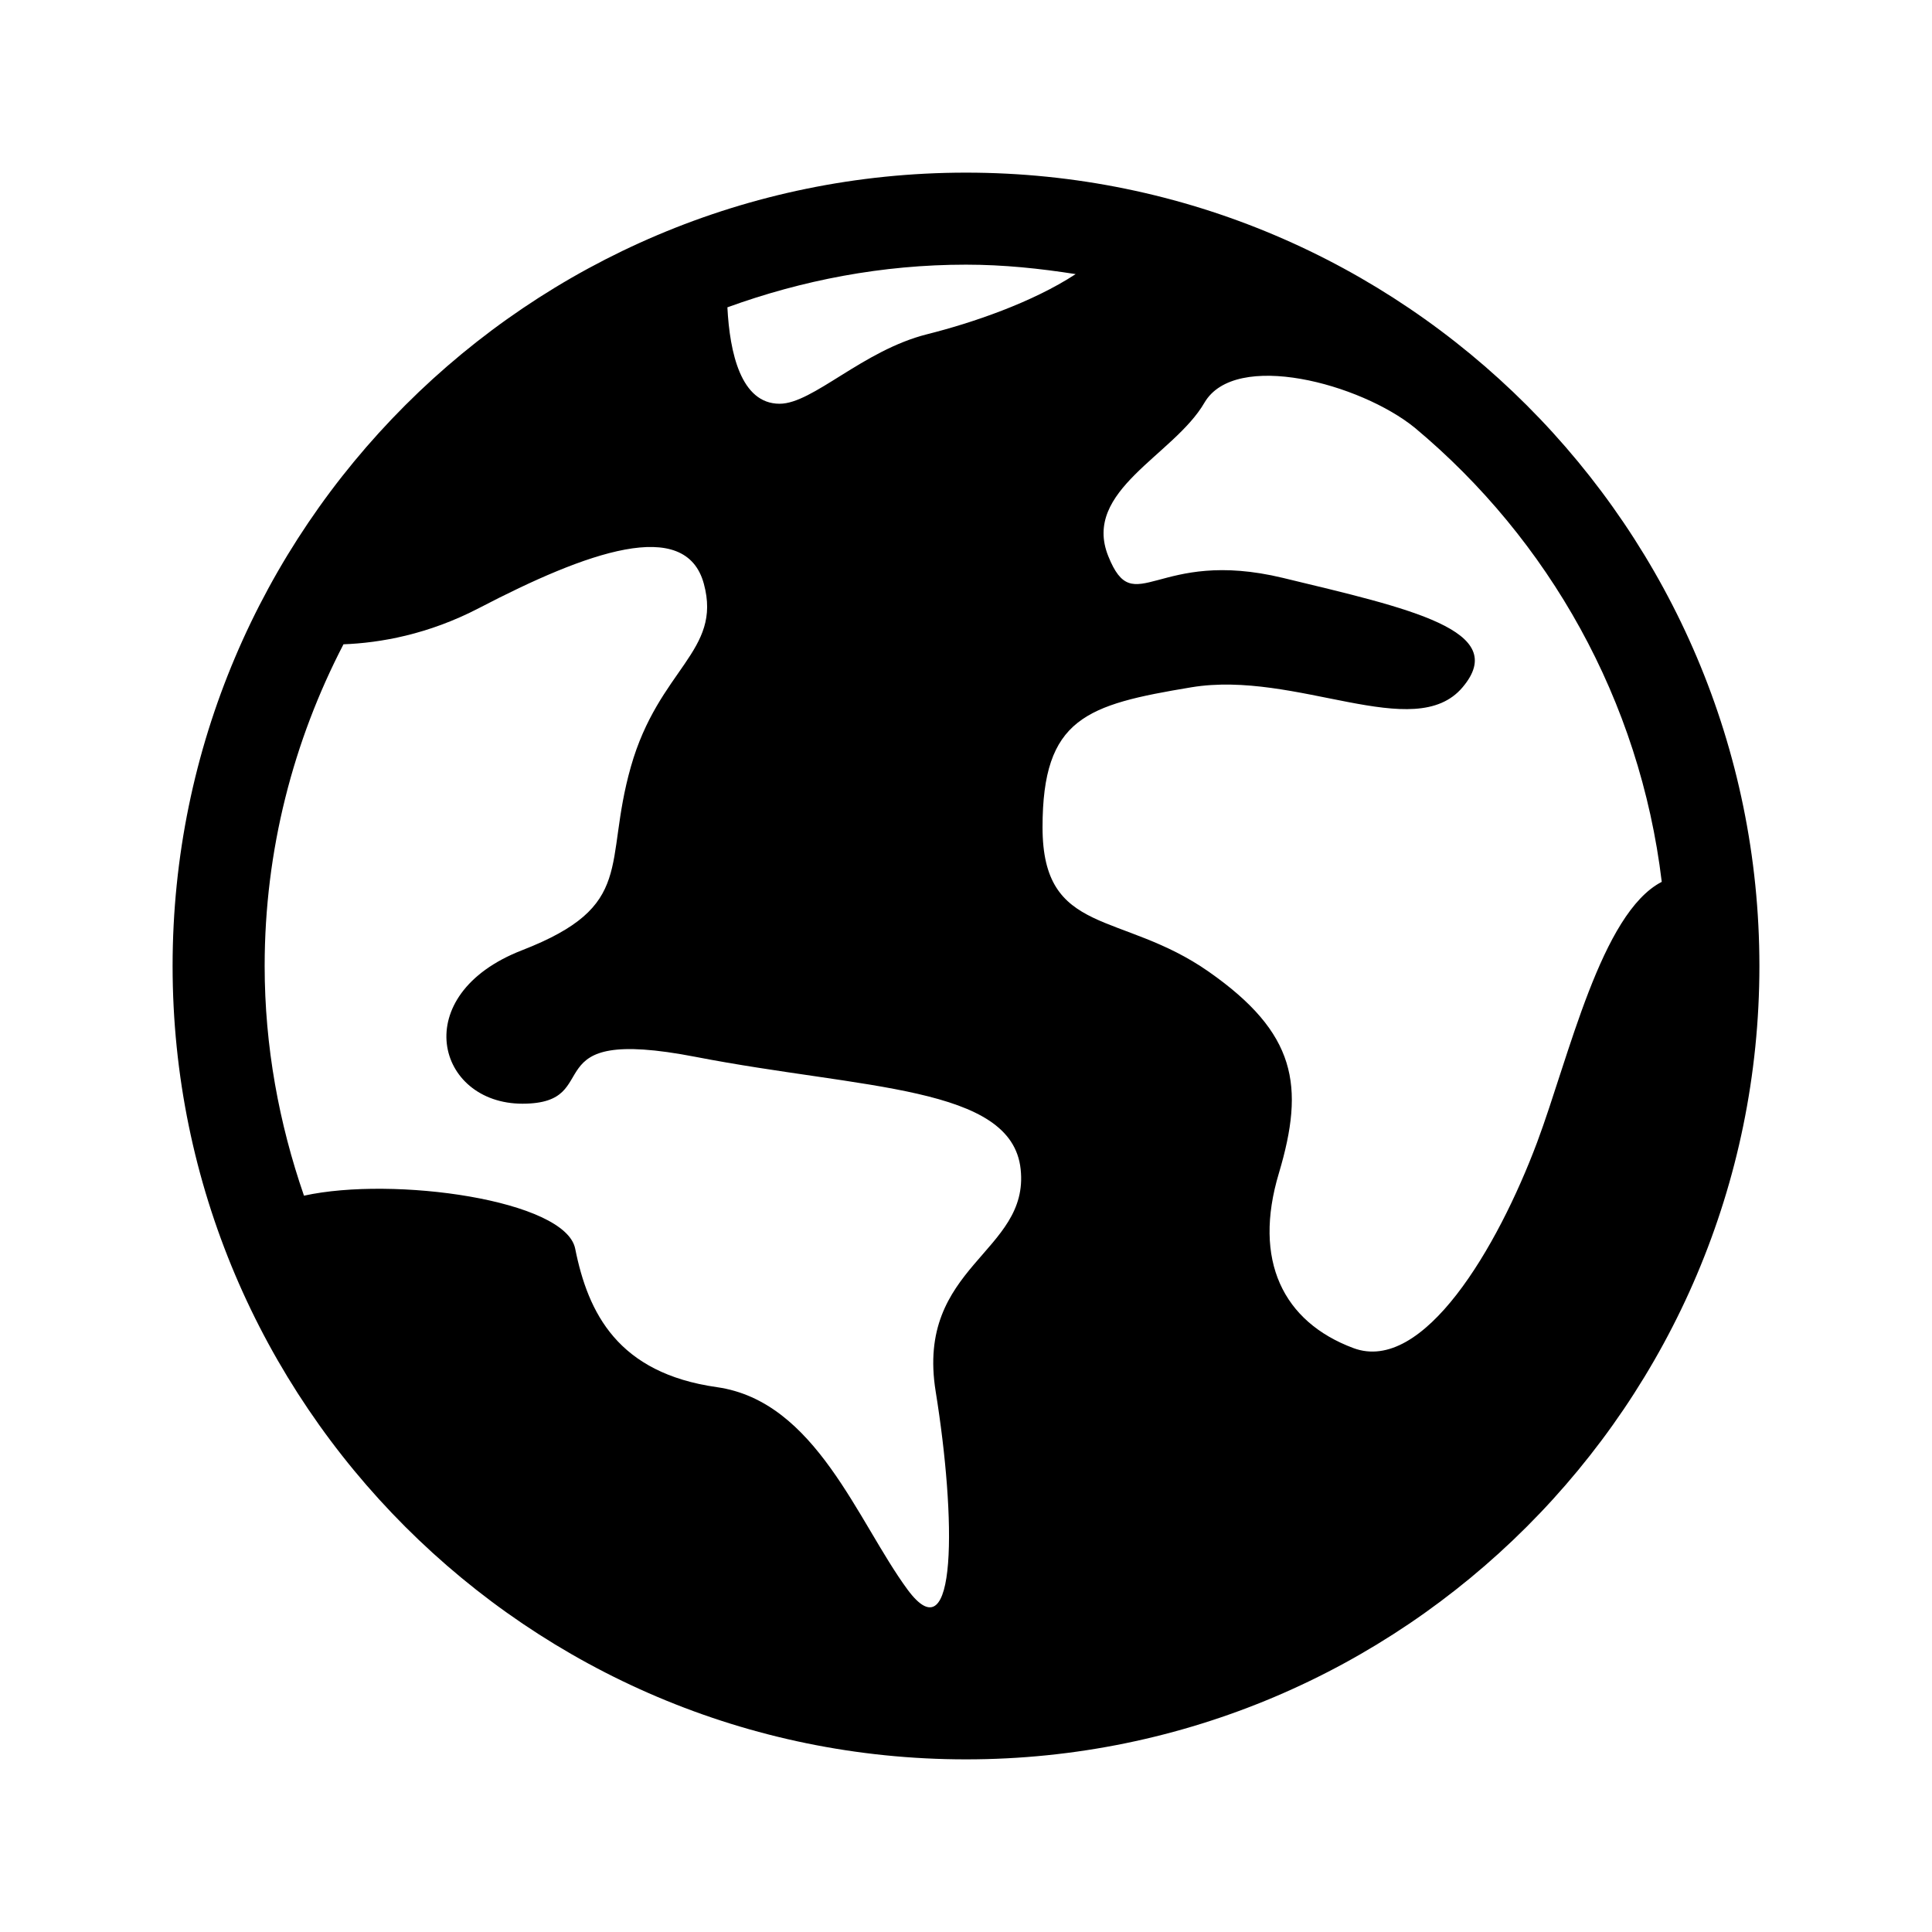 <?xml version="1.0" encoding="UTF-8"?>
<!-- Uploaded to: ICON Repo, www.iconrepo.com, Generator: ICON Repo Mixer Tools -->
<svg fill="#000000" width="800px" height="800px" version="1.1" viewBox="144 144 512 512" xmlns="http://www.w3.org/2000/svg">
 <path d="m400 189.75c-115.94 0-210.26 94.305-210.26 210.25 0 115.94 94.32 210.25 210.26 210.25 115.92 0 210.26-94.309 210.26-210.25 0-115.94-94.34-210.25-210.26-210.25zm184.38 187.95c-16.059 8.281-24.547 46.352-33.031 69.039-10.453 27.852-30.164 61.48-48.711 54.508-18.578-6.941-26.688-23.191-19.711-46.367 6.91-23.207 4.613-37.109-18.578-53.355s-44.066-9.289-44.066-38.289c0-28.969 11.586-32.465 39.422-37.094 27.836-4.629 59.168 15.082 71.887 0 12.77-15.082-13.902-20.859-47.562-28.984s-39.391 11.586-46.336-5.793c-6.977-17.383 17.383-26.672 25.488-40.637 8.156-13.996 41.359-5.07 55.75 6.629 35.469 29.598 59.668 72.168 65.449 120.34zm-155.32-161.06c-11.555 7.559-27.457 12.941-39.359 15.934-17.098 4.297-30.262 18.422-39.094 18.422-10.297 0-13.227-13.617-13.84-25.551 19.777-7.184 41-11.309 63.23-11.309 9.902 0 19.551 1.008 29.062 2.504zm-194.03 98.102c9.652-0.363 22.418-2.566 35.961-9.621 28.449-14.816 54.711-24.324 59.543-6.391 4.848 17.918-11.965 22.449-19.348 48.461-7.383 26.008 1.543 36.824-28.875 48.648-30.449 11.84-22.672 40.652 0.156 40.652 22.812-0.016 1.543-21.004 45.895-12.406 44.352 8.598 83.758 7.574 86.121 29.758 2.394 22.168-27.914 25.551-22.516 58.93s5.84 70.5-7.477 52.461c-13.258-18.043-24.277-49.895-50.508-53.625-26.246-3.715-34.133-19.602-37.551-36.699-2.582-12.91-48.113-19.27-71.871-14.043-6.613-19.121-10.422-39.555-10.422-60.871 0-30.734 7.637-59.703 20.891-85.254z"/>
</svg>